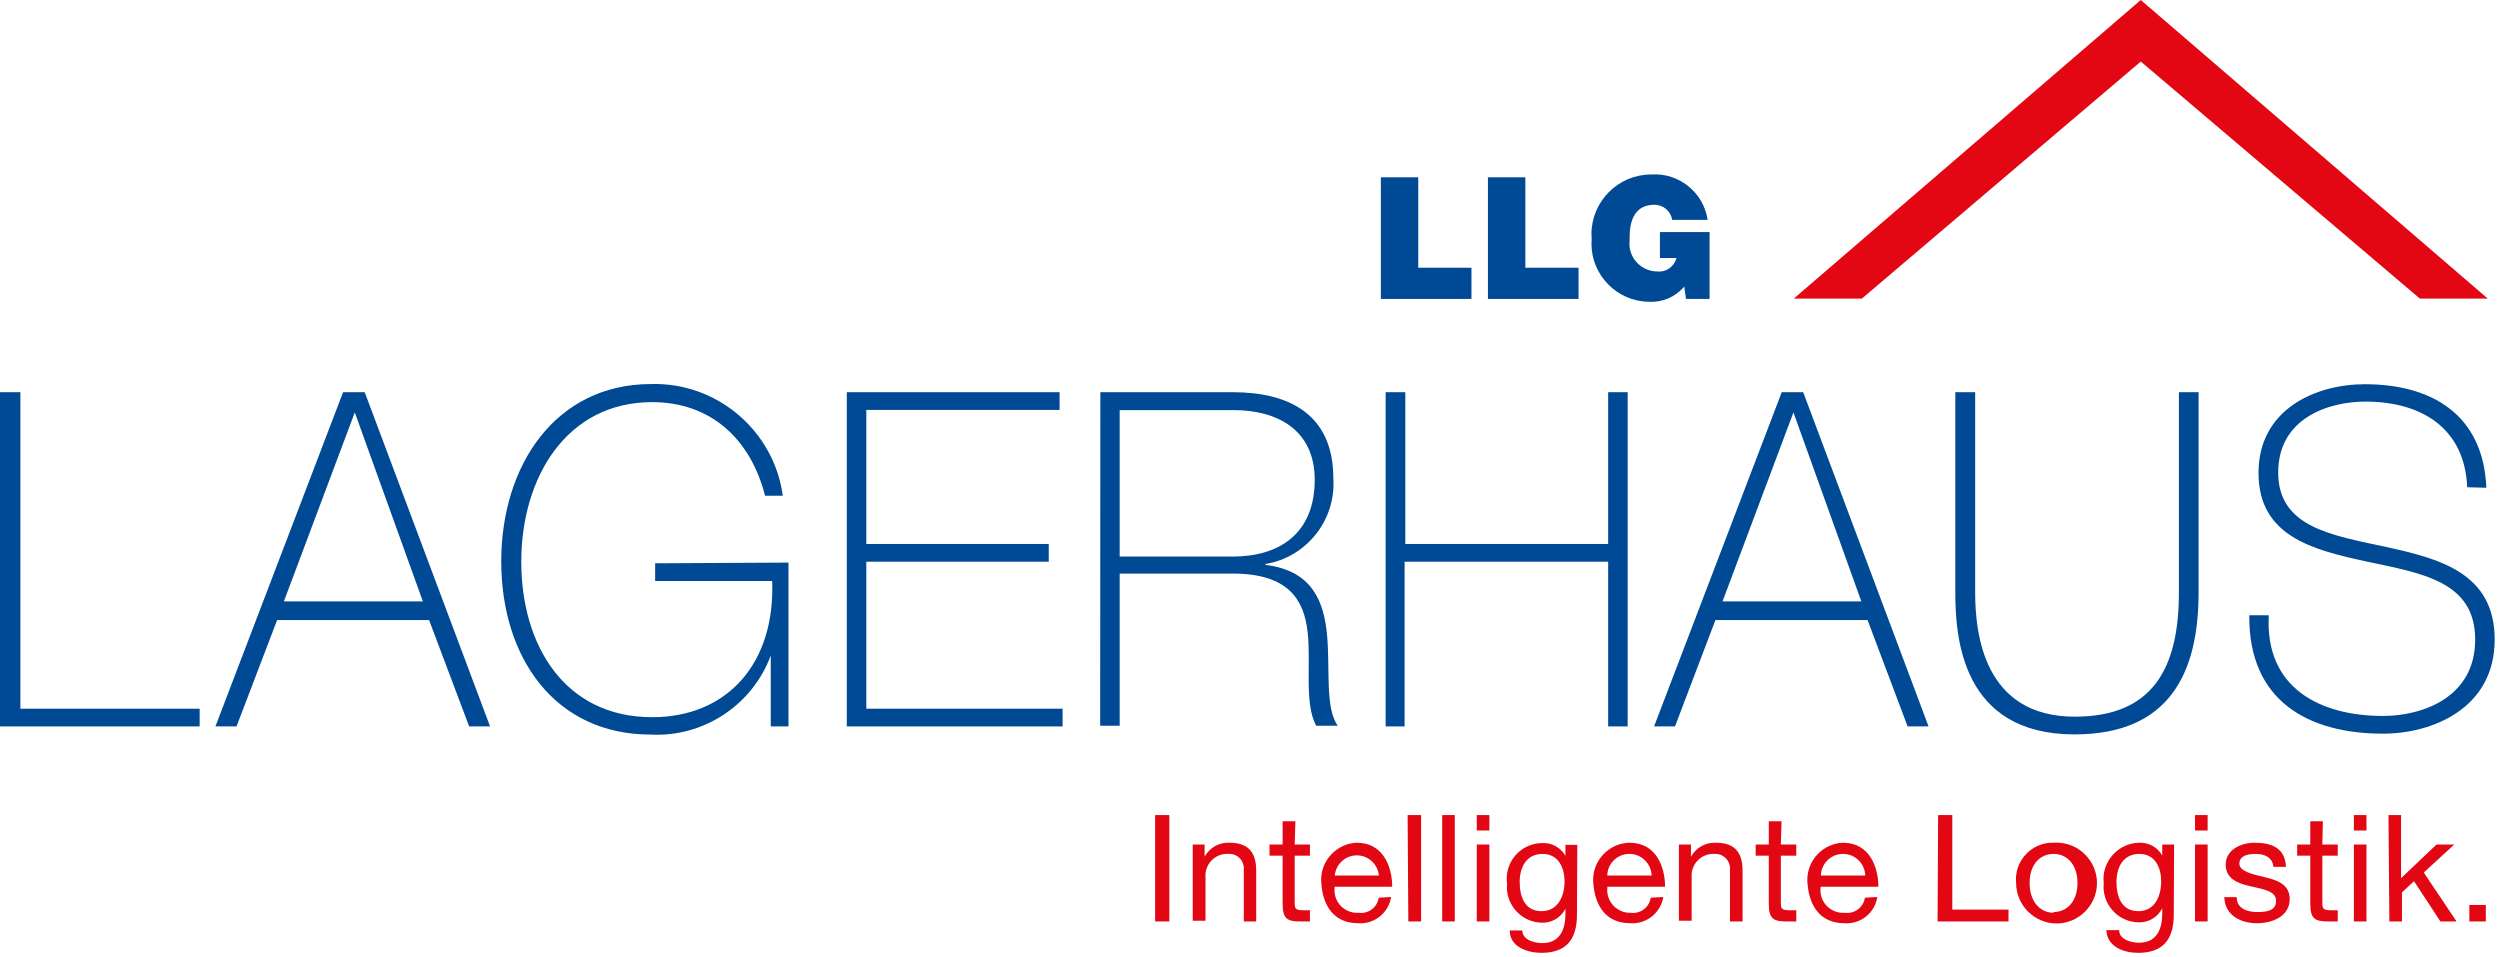 <?xml version="1.0" encoding="UTF-8" standalone="no"?>
<!DOCTYPE svg PUBLIC "-//W3C//DTD SVG 1.1//EN" "http://www.w3.org/Graphics/SVG/1.1/DTD/svg11.dtd">
<svg width="100%" height="100%" viewBox="0 0 141 54" version="1.1" xmlns="http://www.w3.org/2000/svg" xmlns:xlink="http://www.w3.org/1999/xlink" xml:space="preserve" xmlns:serif="http://www.serif.com/" style="fill-rule:evenodd;clip-rule:evenodd;stroke-linejoin:round;stroke-miterlimit:2;">
    <g transform="matrix(1,0,0,1,-11.85,-10.52)">
        <path d="M152.16,27.36L148.33,27.36L132.59,13.99L116.86,27.36L113.02,27.36L132.59,10.52L152.16,27.36Z" style="fill:rgb(227,6,19);fill-rule:nonzero;"/>
    </g>
    <g transform="matrix(1,0,0,1,-11.85,-10.52)">
        <rect x="77" y="56.49" width="0.8" height="6" style="fill:rgb(227,6,19);fill-rule:nonzero;"/>
    </g>
    <g transform="matrix(1,0,0,1,-11.85,-10.52)">
        <path d="M79.12,58.15L79.79,58.15L79.79,58.84C80.067,58.327 80.618,58.019 81.2,58.05C82.35,58.05 82.7,58.7 82.7,59.63L82.7,62.49L82,62.49L82,59.55C82.002,59.529 82.002,59.508 82.002,59.487C82.002,59.042 81.637,58.677 81.192,58.677C81.168,58.677 81.144,58.678 81.12,58.68C81.099,58.679 81.077,58.678 81.056,58.678C80.386,58.678 79.836,59.229 79.836,59.898C79.836,59.932 79.837,59.966 79.84,60L79.84,62.45L79.12,62.45L79.12,58.15Z" style="fill:rgb(227,6,19);fill-rule:nonzero;"/>
    </g>
    <g transform="matrix(1,0,0,1,-11.85,-10.52)">
        <path d="M84.87,58.15L85.73,58.15L85.73,58.78L84.87,58.78L84.87,61.48C84.87,61.8 84.96,61.86 85.4,61.86L85.73,61.86L85.73,62.49L85.19,62.49C84.45,62.49 84.19,62.34 84.19,61.49L84.19,58.78L83.45,58.78L83.45,58.15L84.19,58.15L84.19,56.84L84.91,56.84L84.87,58.15Z" style="fill:rgb(227,6,19);fill-rule:nonzero;"/>
    </g>
    <g transform="matrix(1,0,0,1,-11.85,-10.52)">
        <path d="M90.31,61.11C90.172,62.008 89.356,62.658 88.45,62.59C87.07,62.59 86.45,61.59 86.37,60.31C86.365,60.253 86.363,60.196 86.363,60.138C86.363,59.023 87.256,58.094 88.37,58.05C89.91,58.05 90.37,59.48 90.37,60.53L87.13,60.53C87.119,60.597 87.114,60.665 87.114,60.734C87.114,61.43 87.687,62.004 88.384,62.004C88.416,62.004 88.448,62.002 88.48,62C89.023,62.077 89.533,61.693 89.61,61.15L90.31,61.11ZM89.62,59.9C89.562,59.259 89.019,58.762 88.375,58.762C87.731,58.762 87.188,59.259 87.13,59.9L89.62,59.9Z" style="fill:rgb(227,6,19);fill-rule:nonzero;"/>
    </g>
    <g transform="matrix(1,0,0,1,-11.85,-10.52)">
        <path d="M91.24,56.49L92,56.49L92,62.49L91.28,62.49L91.24,56.49Z" style="fill:rgb(227,6,19);fill-rule:nonzero;"/>
    </g>
    <g transform="matrix(1,0,0,1,-11.85,-10.52)">
        <rect x="93.19" y="56.49" width="0.71" height="6" style="fill:rgb(227,6,19);fill-rule:nonzero;"/>
    </g>
    <g transform="matrix(1,0,0,1,-11.85,-10.52)">
        <path d="M95.85,57.36L95.14,57.36L95.14,56.49L95.85,56.49L95.85,57.36ZM95.14,58.15L95.85,58.15L95.85,62.49L95.14,62.49L95.14,58.15Z" style="fill:rgb(227,6,19);fill-rule:nonzero;"/>
    </g>
    <g transform="matrix(1,0,0,1,-11.85,-10.52)">
        <path d="M100.79,62.12C100.79,63.54 100.15,64.26 98.79,64.26C98,64.26 97,63.93 97,63L97.71,63C97.71,63.52 98.37,63.71 98.84,63.71C99.77,63.71 100.14,63.03 100.14,62.06L100.14,61.77C99.887,62.277 99.356,62.588 98.79,62.56C97.712,62.533 96.84,61.639 96.84,60.561C96.84,60.494 96.843,60.427 96.85,60.36C96.836,60.264 96.829,60.167 96.829,60.07C96.829,58.973 97.732,58.07 98.829,58.07C98.836,58.07 98.843,58.07 98.85,58.07C99.381,58.048 99.881,58.327 100.14,58.79L100.14,58.17L100.81,58.17L100.79,62.12ZM100.09,60.23C100.09,59.47 99.75,58.68 98.85,58.68C97.95,58.68 97.56,59.42 97.56,60.26C97.56,61.1 97.85,61.91 98.79,61.91C99.73,61.91 100.09,61.05 100.09,60.23Z" style="fill:rgb(227,6,19);fill-rule:nonzero;"/>
    </g>
    <g transform="matrix(1,0,0,1,-11.85,-10.52)">
        <path d="M105.66,61.11C105.518,62.006 104.705,62.653 103.8,62.59C102.41,62.59 101.8,61.59 101.71,60.31C101.705,60.253 101.703,60.197 101.703,60.14C101.703,59.006 102.626,58.068 103.76,58.05C105.3,58.05 105.76,59.48 105.76,60.53L102.51,60.53C102.5,60.593 102.496,60.657 102.496,60.721C102.496,61.423 103.074,62.001 103.776,62.001C103.79,62.001 103.805,62.001 103.82,62C104.363,62.077 104.873,61.693 104.95,61.15L105.66,61.11ZM105,59.9C104.984,59.222 104.418,58.674 103.74,58.68C103.067,58.68 102.511,59.227 102.5,59.9L105,59.9Z" style="fill:rgb(227,6,19);fill-rule:nonzero;"/>
    </g>
    <g transform="matrix(1,0,0,1,-11.85,-10.52)">
        <path d="M106.54,58.15L107.22,58.15L107.22,58.84C107.499,58.329 108.048,58.021 108.63,58.05C109.78,58.05 110.13,58.7 110.13,59.63L110.13,62.49L109.42,62.49L109.42,59.55C109.421,59.533 109.422,59.515 109.422,59.498C109.422,59.048 109.052,58.678 108.602,58.678C108.581,58.678 108.561,58.678 108.54,58.68C108.519,58.679 108.497,58.678 108.476,58.678C107.806,58.678 107.256,59.229 107.256,59.898C107.256,59.932 107.257,59.966 107.26,60L107.26,62.45L106.54,62.45L106.54,58.15Z" style="fill:rgb(227,6,19);fill-rule:nonzero;"/>
    </g>
    <g transform="matrix(1,0,0,1,-11.85,-10.52)">
        <path d="M112.29,58.15L113.16,58.15L113.16,58.78L112.29,58.78L112.29,61.48C112.29,61.8 112.38,61.86 112.83,61.86L113.16,61.86L113.16,62.49L112.61,62.49C111.87,62.49 111.61,62.34 111.61,61.49L111.61,58.78L110.87,58.78L110.87,58.15L111.61,58.15L111.61,56.84L112.33,56.84L112.29,58.15Z" style="fill:rgb(227,6,19);fill-rule:nonzero;"/>
    </g>
    <g transform="matrix(1,0,0,1,-11.85,-10.52)">
        <path d="M117.73,61.11C117.597,62.007 116.784,62.657 115.88,62.59C114.49,62.59 113.88,61.59 113.79,60.31C113.785,60.253 113.783,60.196 113.783,60.138C113.783,59.023 114.676,58.094 115.79,58.05C117.33,58.05 117.79,59.48 117.79,60.53L114.54,60.53C114.529,60.598 114.523,60.666 114.523,60.734C114.523,61.431 115.097,62.004 115.793,62.004C115.829,62.004 115.865,62.003 115.9,62C116.443,62.077 116.953,61.693 117.03,61.15L117.73,61.11ZM117.05,59.9C117.034,59.222 116.468,58.674 115.79,58.68C115.117,58.68 114.561,59.227 114.55,59.9L117.05,59.9Z" style="fill:rgb(227,6,19);fill-rule:nonzero;"/>
    </g>
    <g transform="matrix(1,0,0,1,-11.85,-10.52)">
        <path d="M121.16,56.49L121.96,56.49L121.96,61.82L125.13,61.82L125.13,62.49L121.13,62.49L121.16,56.49Z" style="fill:rgb(227,6,19);fill-rule:nonzero;"/>
    </g>
    <g transform="matrix(1,0,0,1,-11.85,-10.52)">
        <path d="M127.67,58.05C127.727,58.046 127.783,58.044 127.84,58.044C129.091,58.044 130.12,59.073 130.12,60.324C130.12,61.574 129.091,62.604 127.84,62.604C126.589,62.604 125.56,61.574 125.56,60.324C125.56,60.322 125.56,60.321 125.56,60.32C125.553,60.25 125.549,60.18 125.549,60.109C125.549,58.979 126.479,58.049 127.609,58.049C127.629,58.049 127.65,58.049 127.67,58.05ZM127.67,61.96C128.42,61.96 129.02,61.37 129.02,60.32C129.02,59.27 128.42,58.68 127.67,58.68C126.92,58.68 126.32,59.26 126.32,60.32C126.32,61.38 126.92,62 127.67,62L127.67,61.96Z" style="fill:rgb(227,6,19);fill-rule:nonzero;"/>
    </g>
    <g transform="matrix(1,0,0,1,-11.85,-10.52)">
        <path d="M134.45,62.12C134.45,63.54 133.8,64.26 132.45,64.26C131.64,64.26 130.69,63.93 130.65,62.98L131.37,62.98C131.37,63.5 132.02,63.69 132.49,63.69C133.43,63.69 133.8,63.01 133.8,62.04L133.8,61.75C133.545,62.255 133.015,62.565 132.45,62.54C131.368,62.518 130.49,61.622 130.49,60.54C130.49,60.473 130.493,60.407 130.5,60.34C130.491,60.26 130.486,60.18 130.486,60.1C130.486,58.989 131.389,58.069 132.5,58.05C133.034,58.026 133.537,58.305 133.8,58.77L133.8,58.15L134.47,58.15L134.45,62.12ZM133.74,60.23C133.74,59.47 133.41,58.68 132.51,58.68C131.61,58.68 131.22,59.42 131.22,60.26C131.22,61.1 131.51,61.91 132.45,61.91C133.39,61.91 133.74,61.05 133.74,60.23Z" style="fill:rgb(227,6,19);fill-rule:nonzero;"/>
    </g>
    <g transform="matrix(1,0,0,1,-11.85,-10.52)">
        <path d="M136.36,57.36L135.65,57.36L135.65,56.49L136.36,56.49L136.36,57.36ZM135.65,58.15L136.36,58.15L136.36,62.49L135.65,62.49L135.65,58.15Z" style="fill:rgb(227,6,19);fill-rule:nonzero;"/>
    </g>
    <g transform="matrix(1,0,0,1,-11.85,-10.52)">
        <path d="M138,61.12C138,61.76 138.58,61.96 139.17,61.96C139.76,61.96 140.22,61.86 140.22,61.32C140.22,60.78 139.51,60.67 138.8,60.51C138.09,60.35 137.38,60.11 137.38,59.28C137.38,58.45 138.24,58.05 139,58.05C140,58.05 140.72,58.35 140.78,59.41L140.07,59.41C140.02,58.85 139.53,58.68 139.07,58.68C138.61,58.68 138.15,58.79 138.15,59.23C138.15,59.67 138.9,59.83 139.57,59.99C140.24,60.15 140.99,60.38 140.99,61.22C140.99,62.22 139.99,62.59 139.14,62.59C138.29,62.59 137.34,62.2 137.3,61.12L138,61.12Z" style="fill:rgb(227,6,19);fill-rule:nonzero;"/>
    </g>
    <g transform="matrix(1,0,0,1,-11.85,-10.52)">
        <path d="M142.83,58.15L143.7,58.15L143.7,58.78L142.83,58.78L142.83,61.48C142.83,61.8 142.92,61.86 143.37,61.86L143.7,61.86L143.7,62.49L143.15,62.49C142.41,62.49 142.15,62.34 142.15,61.49L142.15,58.78L141.41,58.78L141.41,58.15L142.15,58.15L142.15,56.84L142.86,56.84L142.83,58.15Z" style="fill:rgb(227,6,19);fill-rule:nonzero;"/>
    </g>
    <g transform="matrix(1,0,0,1,-11.85,-10.52)">
        <path d="M145.32,57.36L144.61,57.36L144.61,56.49L145.32,56.49L145.32,57.36ZM144.61,58.15L145.32,58.15L145.32,62.49L144.61,62.49L144.61,58.15Z" style="fill:rgb(227,6,19);fill-rule:nonzero;"/>
    </g>
    <g transform="matrix(1,0,0,1,-11.85,-10.52)">
        <path d="M146.56,56.49L147.27,56.49L147.27,60.05L149.27,58.15L150.27,58.15L148.55,59.73L150.4,62.49L149.49,62.49L148,60.22L147.32,60.85L147.32,62.49L146.61,62.49L146.56,56.49Z" style="fill:rgb(227,6,19);fill-rule:nonzero;"/>
    </g>
    <g transform="matrix(1,0,0,1,-11.85,-10.52)">
        <rect x="151.12" y="61.56" width="0.93" height="0.93" style="fill:rgb(227,6,19);fill-rule:nonzero;"/>
    </g>
    <g transform="matrix(1,0,0,1,-11.85,-10.52)">
        <path d="M11.85,32.64L13,32.64L13,50.49L23.11,50.49L23.11,51.49L11.85,51.49L11.85,32.64Z" style="fill:rgb(0,73,148);fill-rule:nonzero;"/>
    </g>
    <g transform="matrix(1,0,0,1,-11.85,-10.52)">
        <path d="M32.42,32.64L39.49,51.49L38.31,51.49L36.05,45.49L27.48,45.49L25.19,51.49L24,51.49L31.2,32.64L32.42,32.64ZM35.7,44.44L31.86,33.78L27.86,44.44L35.7,44.44Z" style="fill:rgb(0,73,148);fill-rule:nonzero;"/>
    </g>
    <g transform="matrix(1,0,0,1,-11.85,-10.52)">
        <path d="M56.32,42.25L56.32,51.49L55.32,51.49L55.32,47.49C54.285,50.29 51.531,52.105 48.55,51.95C43.13,51.95 40.12,47.59 40.12,42.18C40.12,36.77 43.18,32.18 48.57,32.18C52.275,32.07 55.503,34.807 56,38.48L55,38.48C54.17,35.23 51.89,33.2 48.63,33.2C43.79,33.2 41.25,37.47 41.25,42.2C41.25,46.93 43.71,50.97 48.63,50.97C52.89,50.97 55.58,47.91 55.4,43.29L48.8,43.29L48.8,42.29L56.32,42.25Z" style="fill:rgb(0,73,148);fill-rule:nonzero;"/>
    </g>
    <g transform="matrix(1,0,0,1,-11.85,-10.52)">
        <path d="M71.78,50.49L71.78,51.49L59.61,51.49L59.61,32.64L71.61,32.64L71.61,33.64L60.71,33.64L60.71,41.2L71,41.2L71,42.2L60.71,42.2L60.71,50.49L71.78,50.49Z" style="fill:rgb(0,73,148);fill-rule:nonzero;"/>
    </g>
    <g transform="matrix(1,0,0,1,-11.85,-10.52)">
        <path d="M73.91,32.64L81.38,32.64C84.52,32.64 87.05,33.86 87.05,37.5C87.209,39.845 85.539,41.951 83.22,42.33L83.22,42.38C85.88,42.7 86.53,44.47 86.7,46.38C86.87,48.29 86.58,50.45 87.3,51.45L86.08,51.45C85.4,50.16 85.8,47.99 85.6,46.17C85.4,44.35 84.52,42.87 81.38,42.87L75,42.87L75,51.45L73.9,51.45L73.91,32.64ZM81.38,41.91C84,41.91 86,40.62 86,37.58C86,34.73 83.84,33.65 81.43,33.65L75,33.65L75,41.91L81.38,41.91Z" style="fill:rgb(0,73,148);fill-rule:nonzero;"/>
    </g>
    <g transform="matrix(1,0,0,1,-11.85,-10.52)">
        <path d="M91.07,42.2L91.07,51.49L90,51.49L90,32.64L91.11,32.64L91.11,41.2L102.55,41.2L102.55,32.64L103.65,32.64L103.65,51.49L102.55,51.49L102.55,42.2L91.07,42.2Z" style="fill:rgb(0,73,148);fill-rule:nonzero;"/>
    </g>
    <g transform="matrix(1,0,0,1,-11.85,-10.52)">
        <path d="M113.55,32.64L120.62,51.49L119.44,51.49L117.18,45.49L108.6,45.49L106.32,51.49L105.14,51.49L112.34,32.64L113.55,32.64ZM116.83,44.44L113,33.78L109,44.44L116.83,44.44Z" style="fill:rgb(0,73,148);fill-rule:nonzero;"/>
    </g>
    <g transform="matrix(1,0,0,1,-11.85,-10.52)">
        <path d="M123.25,32.64L123.25,43.94C123.25,46.21 123.71,50.94 128.87,50.94C133.26,50.94 134.74,48.22 134.74,43.94L134.74,32.64L135.85,32.64L135.85,43.94C135.85,48.43 134.24,51.94 128.85,51.94C122.48,51.94 122.13,46.45 122.13,43.94L122.13,32.64L123.25,32.64Z" style="fill:rgb(0,73,148);fill-rule:nonzero;"/>
    </g>
    <g transform="matrix(1,0,0,1,-11.85,-10.52)">
        <path d="M151,38C150.87,34.78 148.56,33.17 145.25,33.17C143.25,33.17 140.34,34.06 140.34,37.17C140.34,40.28 143.4,40.71 146.43,41.37C149.46,42.03 152.55,42.85 152.55,46.59C152.55,50.5 148.99,51.9 146.26,51.9C142.07,51.9 138.66,50.08 138.71,45.22L139.81,45.22C139.58,49.34 142.72,50.9 146.26,50.9C148.41,50.9 151.45,49.9 151.45,46.59C151.45,43.28 148.39,42.85 145.33,42.19C142.27,41.53 139.23,40.76 139.23,37.19C139.23,33.62 142.42,32.19 145.23,32.19C148.97,32.19 151.91,33.88 152.08,38.03L151,38Z" style="fill:rgb(0,73,148);fill-rule:nonzero;"/>
    </g>
    <g transform="matrix(1,0,0,1,-11.85,-10.52)">
        <path d="M89.73,20.52L91.84,20.52L91.84,25.62L94.84,25.62L94.84,27.38L89.73,27.38L89.73,20.52Z" style="fill:rgb(0,73,148);fill-rule:nonzero;"/>
    </g>
    <g transform="matrix(1,0,0,1,-11.85,-10.52)">
        <path d="M95.77,20.52L97.88,20.52L97.88,25.62L100.88,25.62L100.88,27.38L95.77,27.38L95.77,20.52Z" style="fill:rgb(0,73,148);fill-rule:nonzero;"/>
    </g>
    <g transform="matrix(1,0,0,1,-11.85,-10.52)">
        <path d="M106.84,26.68C106.349,27.268 105.605,27.588 104.84,27.54C103.061,27.519 101.609,26.049 101.609,24.27C101.609,24.18 101.613,24.09 101.62,24C101.612,23.907 101.608,23.813 101.608,23.72C101.608,21.877 103.125,20.36 104.968,20.36C104.979,20.36 104.989,20.36 105,20.36C106.551,20.261 107.935,21.382 108.16,22.92L106.16,22.92C106.086,22.429 105.656,22.064 105.16,22.07C103.71,22.07 103.76,23.6 103.76,24.07C103.752,24.133 103.748,24.197 103.748,24.26C103.748,25.118 104.452,25.825 105.31,25.83C105.811,25.889 106.282,25.561 106.4,25.07L105.47,25.07L105.47,23.61L108.27,23.61L108.27,27.38L106.94,27.38L106.84,26.68Z" style="fill:rgb(0,73,148);fill-rule:nonzero;"/>
    </g>
</svg>
